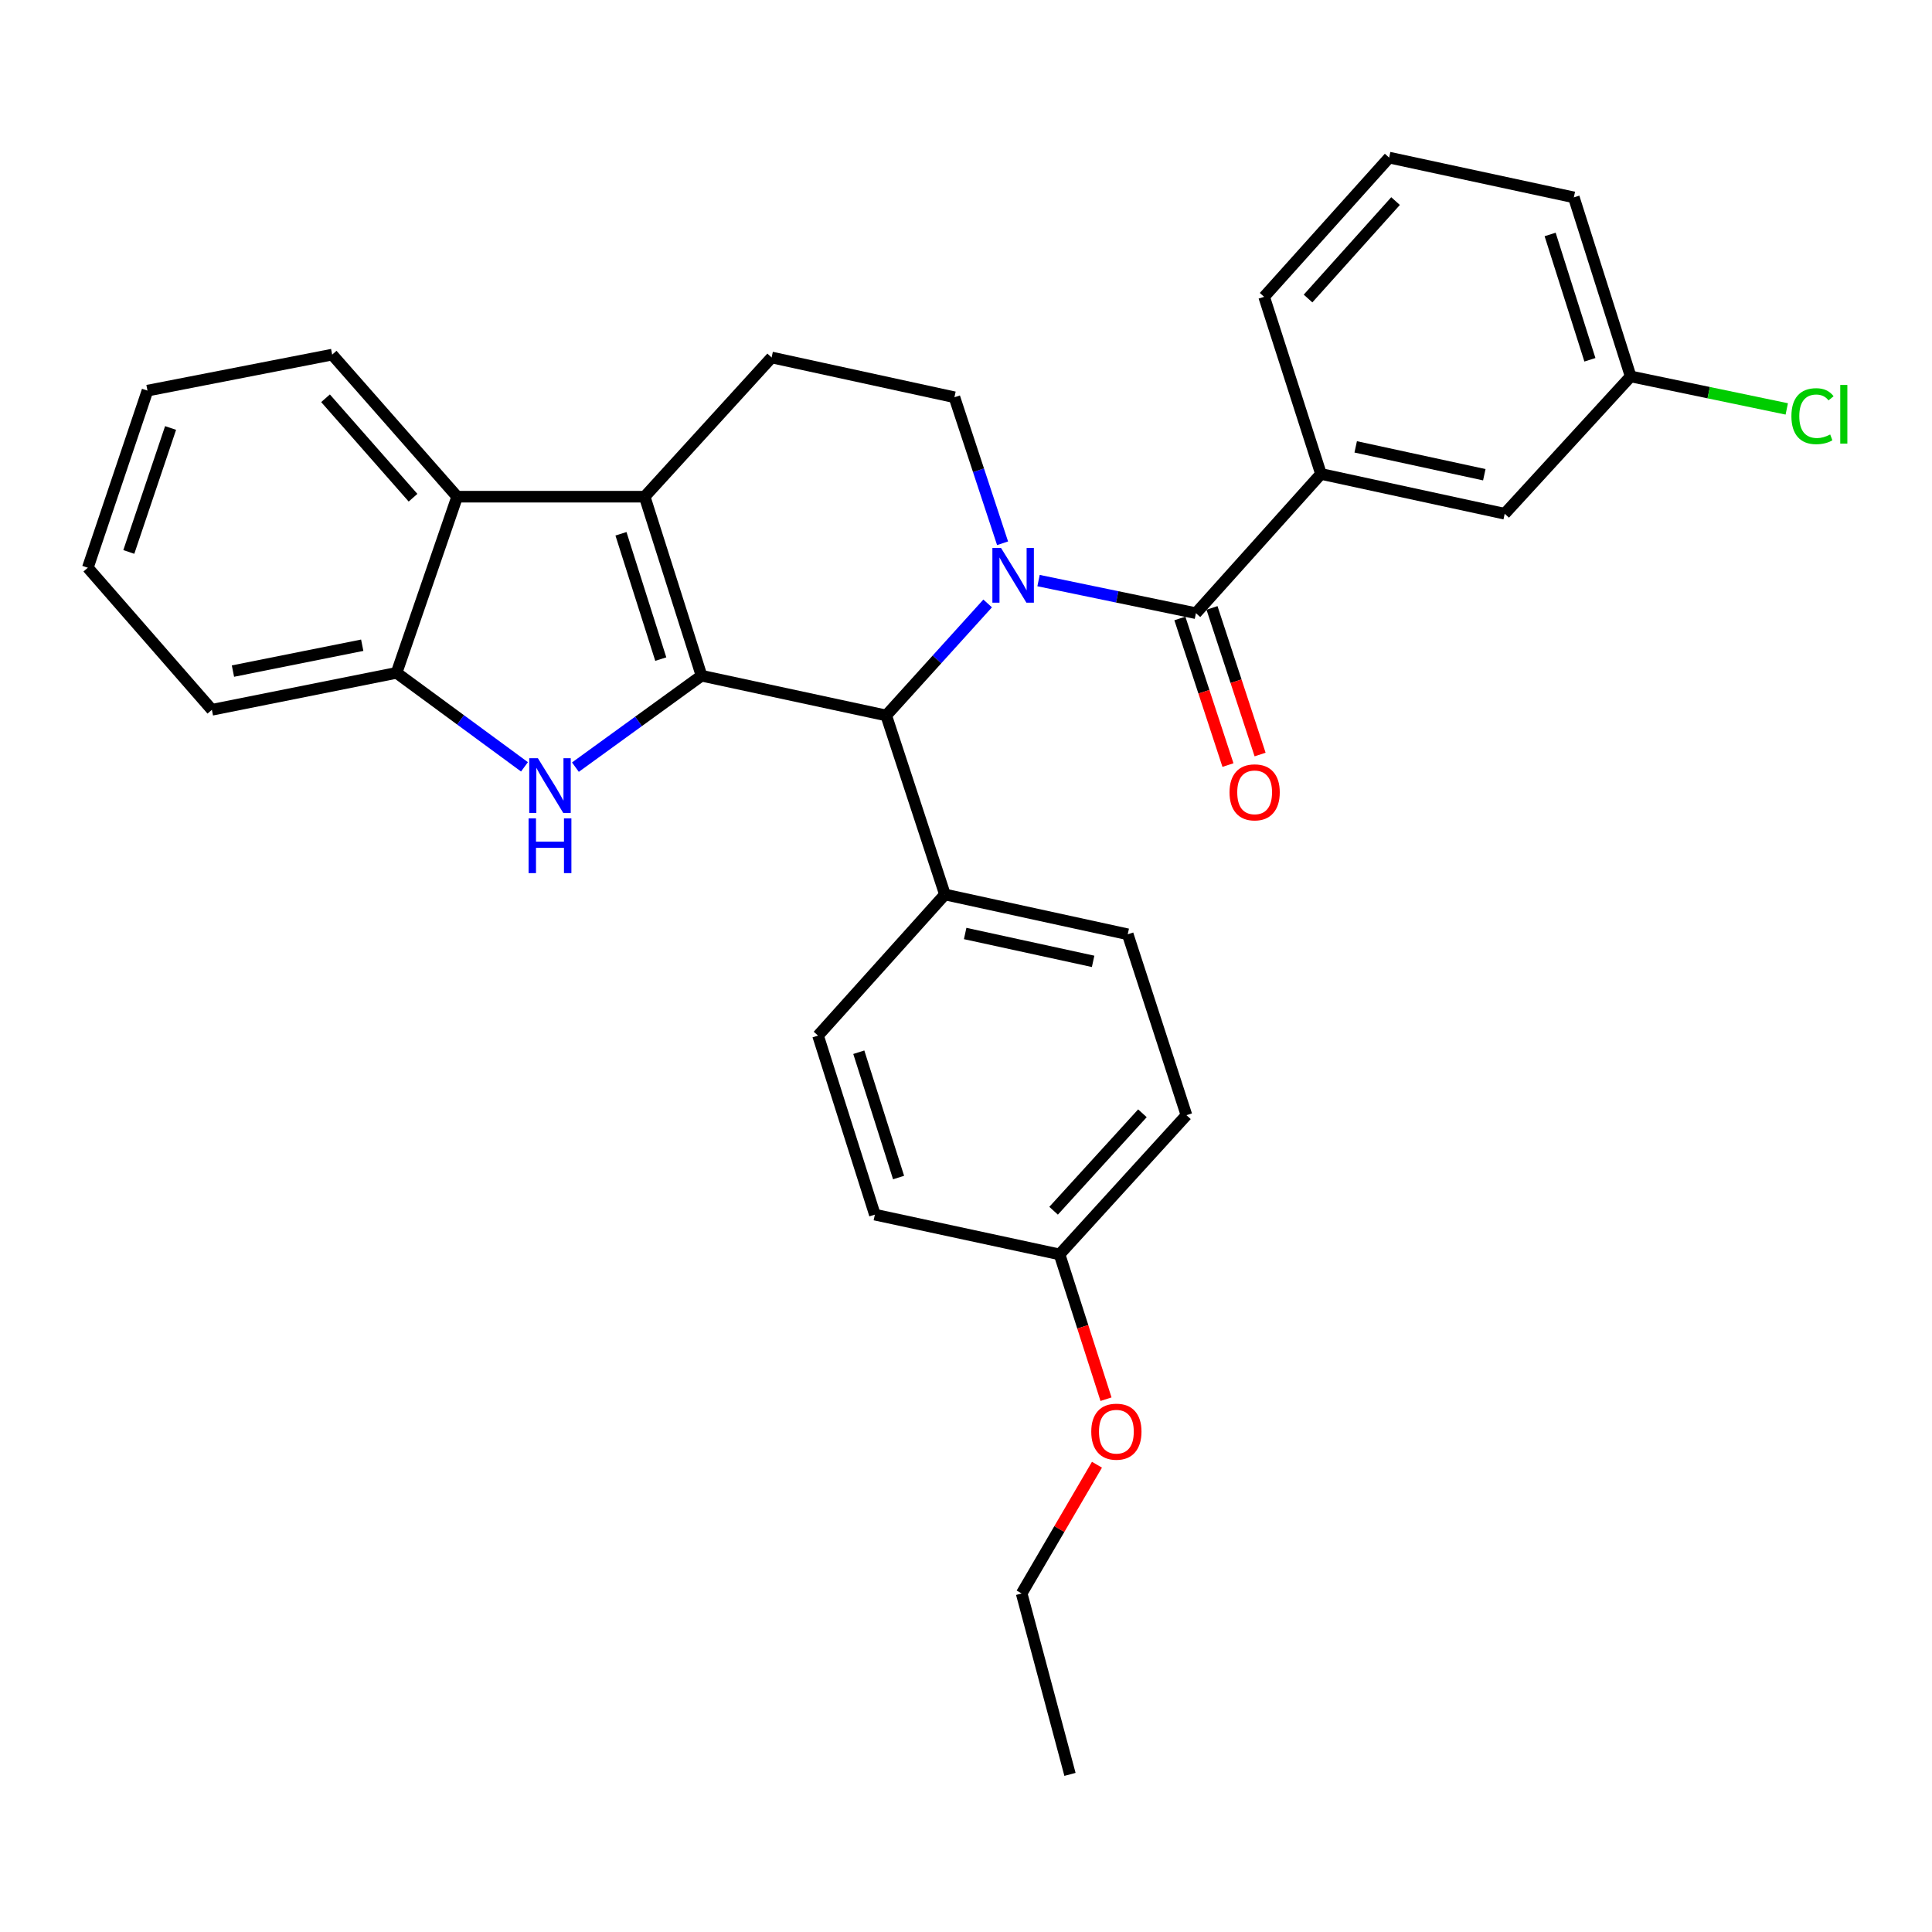 <?xml version='1.0' encoding='iso-8859-1'?>
<svg version='1.1' baseProfile='full'
              xmlns='http://www.w3.org/2000/svg'
                      xmlns:rdkit='http://www.rdkit.org/xml'
                      xmlns:xlink='http://www.w3.org/1999/xlink'
                  xml:space='preserve'
width='1000px' height='1000px' viewBox='0 0 1000 1000'>
<!-- END OF HEADER -->
<rect style='opacity:1.0;fill:#FFFFFF;stroke:none' width='1000' height='1000' x='0' y='0'> </rect>
<path class='bond-1' d='M 363.112,349.752 L 333.679,257.087' style='fill:none;fill-rule:evenodd;stroke:#000000;stroke-width:6px;stroke-linecap:butt;stroke-linejoin:miter;stroke-opacity:1' />
<path class='bond-1' d='M 342.016,341.151 L 321.413,276.285' style='fill:none;fill-rule:evenodd;stroke:#000000;stroke-width:6px;stroke-linecap:butt;stroke-linejoin:miter;stroke-opacity:1' />
<path class='bond-2' d='M 363.112,349.752 L 330.473,373.413' style='fill:none;fill-rule:evenodd;stroke:#000000;stroke-width:6px;stroke-linecap:butt;stroke-linejoin:miter;stroke-opacity:1' />
<path class='bond-2' d='M 330.473,373.413 L 297.834,397.074' style='fill:none;fill-rule:evenodd;stroke:#0000FF;stroke-width:6px;stroke-linecap:butt;stroke-linejoin:miter;stroke-opacity:1' />
<path class='bond-4' d='M 363.112,349.752 L 458.704,370.318' style='fill:none;fill-rule:evenodd;stroke:#000000;stroke-width:6px;stroke-linecap:butt;stroke-linejoin:miter;stroke-opacity:1' />
<path class='bond-0' d='M 511.209,312.341 L 484.957,341.329' style='fill:none;fill-rule:evenodd;stroke:#0000FF;stroke-width:6px;stroke-linecap:butt;stroke-linejoin:miter;stroke-opacity:1' />
<path class='bond-0' d='M 484.957,341.329 L 458.704,370.318' style='fill:none;fill-rule:evenodd;stroke:#000000;stroke-width:6px;stroke-linecap:butt;stroke-linejoin:miter;stroke-opacity:1' />
<path class='bond-3' d='M 537.552,300.506 L 578.283,308.944' style='fill:none;fill-rule:evenodd;stroke:#0000FF;stroke-width:6px;stroke-linecap:butt;stroke-linejoin:miter;stroke-opacity:1' />
<path class='bond-3' d='M 578.283,308.944 L 619.015,317.383' style='fill:none;fill-rule:evenodd;stroke:#000000;stroke-width:6px;stroke-linecap:butt;stroke-linejoin:miter;stroke-opacity:1' />
<path class='bond-7' d='M 518.927,281.194 L 506.469,243.407' style='fill:none;fill-rule:evenodd;stroke:#0000FF;stroke-width:6px;stroke-linecap:butt;stroke-linejoin:miter;stroke-opacity:1' />
<path class='bond-7' d='M 506.469,243.407 L 494.01,205.621' style='fill:none;fill-rule:evenodd;stroke:#000000;stroke-width:6px;stroke-linecap:butt;stroke-linejoin:miter;stroke-opacity:1' />
<path class='bond-5' d='M 333.679,257.087 L 236.629,257.087' style='fill:none;fill-rule:evenodd;stroke:#000000;stroke-width:6px;stroke-linecap:butt;stroke-linejoin:miter;stroke-opacity:1' />
<path class='bond-9' d='M 333.679,257.087 L 399.39,185.026' style='fill:none;fill-rule:evenodd;stroke:#000000;stroke-width:6px;stroke-linecap:butt;stroke-linejoin:miter;stroke-opacity:1' />
<path class='bond-6' d='M 271.469,396.914 L 238.365,372.589' style='fill:none;fill-rule:evenodd;stroke:#0000FF;stroke-width:6px;stroke-linecap:butt;stroke-linejoin:miter;stroke-opacity:1' />
<path class='bond-6' d='M 238.365,372.589 L 205.26,348.265' style='fill:none;fill-rule:evenodd;stroke:#000000;stroke-width:6px;stroke-linecap:butt;stroke-linejoin:miter;stroke-opacity:1' />
<path class='bond-8' d='M 619.015,317.383 L 683.735,245.312' style='fill:none;fill-rule:evenodd;stroke:#000000;stroke-width:6px;stroke-linecap:butt;stroke-linejoin:miter;stroke-opacity:1' />
<path class='bond-11' d='M 610.7,320.11 L 623.145,358.054' style='fill:none;fill-rule:evenodd;stroke:#000000;stroke-width:6px;stroke-linecap:butt;stroke-linejoin:miter;stroke-opacity:1' />
<path class='bond-11' d='M 623.145,358.054 L 635.59,395.998' style='fill:none;fill-rule:evenodd;stroke:#FF0000;stroke-width:6px;stroke-linecap:butt;stroke-linejoin:miter;stroke-opacity:1' />
<path class='bond-11' d='M 627.331,314.655 L 639.776,352.6' style='fill:none;fill-rule:evenodd;stroke:#000000;stroke-width:6px;stroke-linecap:butt;stroke-linejoin:miter;stroke-opacity:1' />
<path class='bond-11' d='M 639.776,352.6 L 652.22,390.544' style='fill:none;fill-rule:evenodd;stroke:#FF0000;stroke-width:6px;stroke-linecap:butt;stroke-linejoin:miter;stroke-opacity:1' />
<path class='bond-10' d='M 458.704,370.318 L 489.099,462.983' style='fill:none;fill-rule:evenodd;stroke:#000000;stroke-width:6px;stroke-linecap:butt;stroke-linejoin:miter;stroke-opacity:1' />
<path class='bond-21' d='M 236.629,257.087 L 171.928,183.548' style='fill:none;fill-rule:evenodd;stroke:#000000;stroke-width:6px;stroke-linecap:butt;stroke-linejoin:miter;stroke-opacity:1' />
<path class='bond-21' d='M 213.783,257.618 L 168.493,206.14' style='fill:none;fill-rule:evenodd;stroke:#000000;stroke-width:6px;stroke-linecap:butt;stroke-linejoin:miter;stroke-opacity:1' />
<path class='bond-30' d='M 236.629,257.087 L 205.26,348.265' style='fill:none;fill-rule:evenodd;stroke:#000000;stroke-width:6px;stroke-linecap:butt;stroke-linejoin:miter;stroke-opacity:1' />
<path class='bond-22' d='M 205.26,348.265 L 109.669,367.391' style='fill:none;fill-rule:evenodd;stroke:#000000;stroke-width:6px;stroke-linecap:butt;stroke-linejoin:miter;stroke-opacity:1' />
<path class='bond-22' d='M 187.488,333.971 L 120.574,347.36' style='fill:none;fill-rule:evenodd;stroke:#000000;stroke-width:6px;stroke-linecap:butt;stroke-linejoin:miter;stroke-opacity:1' />
<path class='bond-31' d='M 494.01,205.621 L 399.39,185.026' style='fill:none;fill-rule:evenodd;stroke:#000000;stroke-width:6px;stroke-linecap:butt;stroke-linejoin:miter;stroke-opacity:1' />
<path class='bond-12' d='M 683.735,245.312 L 778.831,265.916' style='fill:none;fill-rule:evenodd;stroke:#000000;stroke-width:6px;stroke-linecap:butt;stroke-linejoin:miter;stroke-opacity:1' />
<path class='bond-12' d='M 701.706,231.297 L 768.273,245.72' style='fill:none;fill-rule:evenodd;stroke:#000000;stroke-width:6px;stroke-linecap:butt;stroke-linejoin:miter;stroke-opacity:1' />
<path class='bond-20' d='M 683.735,245.312 L 654.312,153.629' style='fill:none;fill-rule:evenodd;stroke:#000000;stroke-width:6px;stroke-linecap:butt;stroke-linejoin:miter;stroke-opacity:1' />
<path class='bond-13' d='M 489.099,462.983 L 583.709,483.587' style='fill:none;fill-rule:evenodd;stroke:#000000;stroke-width:6px;stroke-linecap:butt;stroke-linejoin:miter;stroke-opacity:1' />
<path class='bond-13' d='M 499.567,483.175 L 565.793,497.598' style='fill:none;fill-rule:evenodd;stroke:#000000;stroke-width:6px;stroke-linecap:butt;stroke-linejoin:miter;stroke-opacity:1' />
<path class='bond-14' d='M 489.099,462.983 L 423.417,536.026' style='fill:none;fill-rule:evenodd;stroke:#000000;stroke-width:6px;stroke-linecap:butt;stroke-linejoin:miter;stroke-opacity:1' />
<path class='bond-15' d='M 778.831,265.916 L 844.027,194.828' style='fill:none;fill-rule:evenodd;stroke:#000000;stroke-width:6px;stroke-linecap:butt;stroke-linejoin:miter;stroke-opacity:1' />
<path class='bond-18' d='M 583.709,483.587 L 614.105,577.214' style='fill:none;fill-rule:evenodd;stroke:#000000;stroke-width:6px;stroke-linecap:butt;stroke-linejoin:miter;stroke-opacity:1' />
<path class='bond-17' d='M 423.417,536.026 L 452.831,628.691' style='fill:none;fill-rule:evenodd;stroke:#000000;stroke-width:6px;stroke-linecap:butt;stroke-linejoin:miter;stroke-opacity:1' />
<path class='bond-17' d='M 444.511,544.63 L 465.101,609.496' style='fill:none;fill-rule:evenodd;stroke:#000000;stroke-width:6px;stroke-linecap:butt;stroke-linejoin:miter;stroke-opacity:1' />
<path class='bond-19' d='M 844.027,194.828 L 884.427,203.241' style='fill:none;fill-rule:evenodd;stroke:#000000;stroke-width:6px;stroke-linecap:butt;stroke-linejoin:miter;stroke-opacity:1' />
<path class='bond-19' d='M 884.427,203.241 L 924.827,211.655' style='fill:none;fill-rule:evenodd;stroke:#00CC00;stroke-width:6px;stroke-linecap:butt;stroke-linejoin:miter;stroke-opacity:1' />
<path class='bond-34' d='M 844.027,194.828 L 814.613,102.163' style='fill:none;fill-rule:evenodd;stroke:#000000;stroke-width:6px;stroke-linecap:butt;stroke-linejoin:miter;stroke-opacity:1' />
<path class='bond-34' d='M 822.933,186.223 L 802.343,121.357' style='fill:none;fill-rule:evenodd;stroke:#000000;stroke-width:6px;stroke-linecap:butt;stroke-linejoin:miter;stroke-opacity:1' />
<path class='bond-16' d='M 548.423,649.275 L 452.831,628.691' style='fill:none;fill-rule:evenodd;stroke:#000000;stroke-width:6px;stroke-linecap:butt;stroke-linejoin:miter;stroke-opacity:1' />
<path class='bond-23' d='M 548.423,649.275 L 560.446,686.749' style='fill:none;fill-rule:evenodd;stroke:#000000;stroke-width:6px;stroke-linecap:butt;stroke-linejoin:miter;stroke-opacity:1' />
<path class='bond-23' d='M 560.446,686.749 L 572.469,724.222' style='fill:none;fill-rule:evenodd;stroke:#FF0000;stroke-width:6px;stroke-linecap:butt;stroke-linejoin:miter;stroke-opacity:1' />
<path class='bond-32' d='M 548.423,649.275 L 614.105,577.214' style='fill:none;fill-rule:evenodd;stroke:#000000;stroke-width:6px;stroke-linecap:butt;stroke-linejoin:miter;stroke-opacity:1' />
<path class='bond-32' d='M 545.34,626.676 L 591.317,576.233' style='fill:none;fill-rule:evenodd;stroke:#000000;stroke-width:6px;stroke-linecap:butt;stroke-linejoin:miter;stroke-opacity:1' />
<path class='bond-24' d='M 654.312,153.629 L 719.022,81.578' style='fill:none;fill-rule:evenodd;stroke:#000000;stroke-width:6px;stroke-linecap:butt;stroke-linejoin:miter;stroke-opacity:1' />
<path class='bond-24' d='M 677.04,154.516 L 722.337,104.08' style='fill:none;fill-rule:evenodd;stroke:#000000;stroke-width:6px;stroke-linecap:butt;stroke-linejoin:miter;stroke-opacity:1' />
<path class='bond-27' d='M 171.928,183.548 L 76.336,202.188' style='fill:none;fill-rule:evenodd;stroke:#000000;stroke-width:6px;stroke-linecap:butt;stroke-linejoin:miter;stroke-opacity:1' />
<path class='bond-28' d='M 109.669,367.391 L 45.455,293.852' style='fill:none;fill-rule:evenodd;stroke:#000000;stroke-width:6px;stroke-linecap:butt;stroke-linejoin:miter;stroke-opacity:1' />
<path class='bond-26' d='M 567.784,758.136 L 548.297,791.456' style='fill:none;fill-rule:evenodd;stroke:#FF0000;stroke-width:6px;stroke-linecap:butt;stroke-linejoin:miter;stroke-opacity:1' />
<path class='bond-26' d='M 548.297,791.456 L 528.81,824.775' style='fill:none;fill-rule:evenodd;stroke:#000000;stroke-width:6px;stroke-linecap:butt;stroke-linejoin:miter;stroke-opacity:1' />
<path class='bond-25' d='M 719.022,81.578 L 814.613,102.163' style='fill:none;fill-rule:evenodd;stroke:#000000;stroke-width:6px;stroke-linecap:butt;stroke-linejoin:miter;stroke-opacity:1' />
<path class='bond-29' d='M 528.81,824.775 L 553.819,918.422' style='fill:none;fill-rule:evenodd;stroke:#000000;stroke-width:6px;stroke-linecap:butt;stroke-linejoin:miter;stroke-opacity:1' />
<path class='bond-33' d='M 76.336,202.188 L 45.455,293.852' style='fill:none;fill-rule:evenodd;stroke:#000000;stroke-width:6px;stroke-linecap:butt;stroke-linejoin:miter;stroke-opacity:1' />
<path class='bond-33' d='M 88.29,221.526 L 66.673,285.69' style='fill:none;fill-rule:evenodd;stroke:#000000;stroke-width:6px;stroke-linecap:butt;stroke-linejoin:miter;stroke-opacity:1' />
<path  class='atom-1' d='M 518.136 283.62
L 527.416 298.62
Q 528.336 300.1, 529.816 302.78
Q 531.296 305.46, 531.376 305.62
L 531.376 283.62
L 535.136 283.62
L 535.136 311.94
L 531.256 311.94
L 521.296 295.54
Q 520.136 293.62, 518.896 291.42
Q 517.696 289.22, 517.336 288.54
L 517.336 311.94
L 513.656 311.94
L 513.656 283.62
L 518.136 283.62
' fill='#0000FF'/>
<path  class='atom-3' d='M 278.412 392.455
L 287.692 407.455
Q 288.612 408.935, 290.092 411.615
Q 291.572 414.295, 291.652 414.455
L 291.652 392.455
L 295.412 392.455
L 295.412 420.775
L 291.532 420.775
L 281.572 404.375
Q 280.412 402.455, 279.172 400.255
Q 277.972 398.055, 277.612 397.375
L 277.612 420.775
L 273.932 420.775
L 273.932 392.455
L 278.412 392.455
' fill='#0000FF'/>
<path  class='atom-3' d='M 273.592 423.607
L 277.432 423.607
L 277.432 435.647
L 291.912 435.647
L 291.912 423.607
L 295.752 423.607
L 295.752 451.927
L 291.912 451.927
L 291.912 438.847
L 277.432 438.847
L 277.432 451.927
L 273.592 451.927
L 273.592 423.607
' fill='#0000FF'/>
<path  class='atom-12' d='M 636.401 410.108
Q 636.401 403.308, 639.761 399.508
Q 643.121 395.708, 649.401 395.708
Q 655.681 395.708, 659.041 399.508
Q 662.401 403.308, 662.401 410.108
Q 662.401 416.988, 659.001 420.908
Q 655.601 424.788, 649.401 424.788
Q 643.161 424.788, 639.761 420.908
Q 636.401 417.028, 636.401 410.108
M 649.401 421.588
Q 653.721 421.588, 656.041 418.708
Q 658.401 415.788, 658.401 410.108
Q 658.401 404.548, 656.041 401.748
Q 653.721 398.908, 649.401 398.908
Q 645.081 398.908, 642.721 401.708
Q 640.401 404.508, 640.401 410.108
Q 640.401 415.828, 642.721 418.708
Q 645.081 421.588, 649.401 421.588
' fill='#FF0000'/>
<path  class='atom-20' d='M 927.231 215.41
Q 927.231 208.37, 930.511 204.69
Q 933.831 200.97, 940.111 200.97
Q 945.951 200.97, 949.071 205.09
L 946.431 207.25
Q 944.151 204.25, 940.111 204.25
Q 935.831 204.25, 933.551 207.13
Q 931.311 209.97, 931.311 215.41
Q 931.311 221.01, 933.631 223.89
Q 935.991 226.77, 940.551 226.77
Q 943.671 226.77, 947.311 224.89
L 948.431 227.89
Q 946.951 228.85, 944.711 229.41
Q 942.471 229.97, 939.991 229.97
Q 933.831 229.97, 930.511 226.21
Q 927.231 222.45, 927.231 215.41
' fill='#00CC00'/>
<path  class='atom-20' d='M 952.511 199.25
L 956.191 199.25
L 956.191 229.61
L 952.511 229.61
L 952.511 199.25
' fill='#00CC00'/>
<path  class='atom-24' d='M 564.836 741.029
Q 564.836 734.229, 568.196 730.429
Q 571.556 726.629, 577.836 726.629
Q 584.116 726.629, 587.476 730.429
Q 590.836 734.229, 590.836 741.029
Q 590.836 747.909, 587.436 751.829
Q 584.036 755.709, 577.836 755.709
Q 571.596 755.709, 568.196 751.829
Q 564.836 747.949, 564.836 741.029
M 577.836 752.509
Q 582.156 752.509, 584.476 749.629
Q 586.836 746.709, 586.836 741.029
Q 586.836 735.469, 584.476 732.669
Q 582.156 729.829, 577.836 729.829
Q 573.516 729.829, 571.156 732.629
Q 568.836 735.429, 568.836 741.029
Q 568.836 746.749, 571.156 749.629
Q 573.516 752.509, 577.836 752.509
' fill='#FF0000'/>
</svg>
